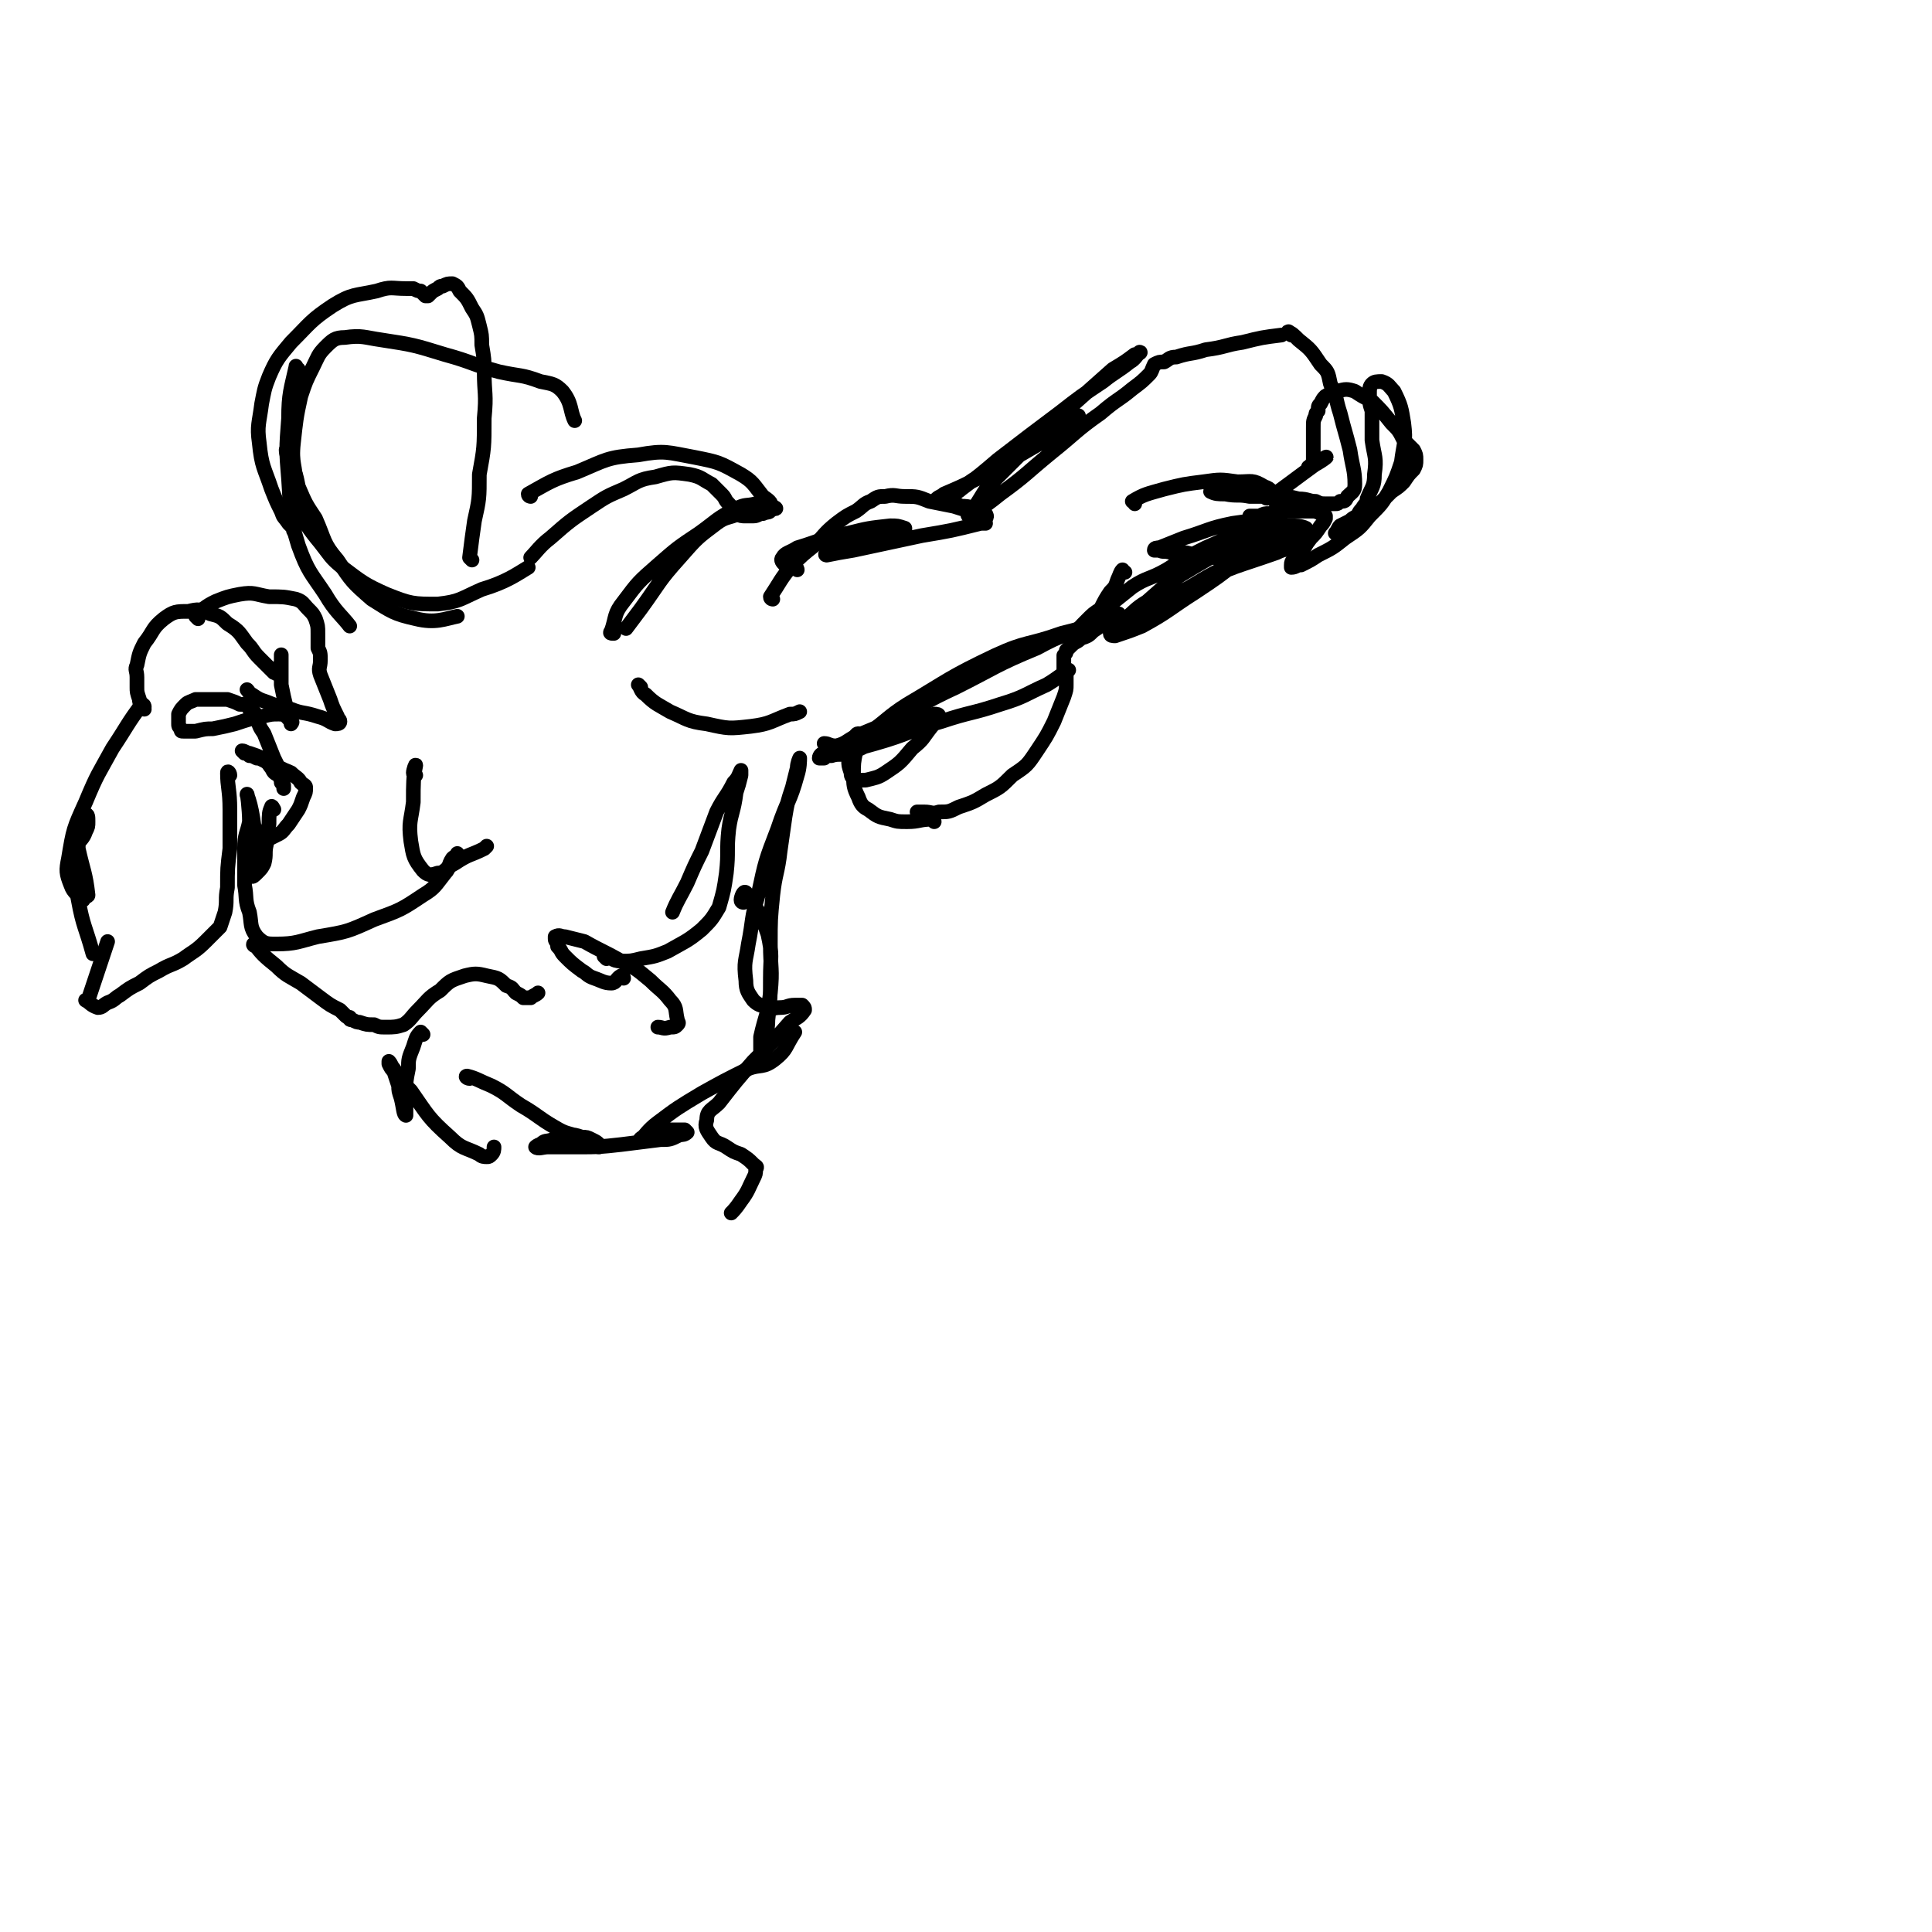 <svg viewBox='0 0 790 790' version='1.1' xmlns='http://www.w3.org/2000/svg' xmlns:xlink='http://www.w3.org/1999/xlink'><g fill='none' stroke='rgb(0,0,0)' stroke-width='6' stroke-linecap='round' stroke-linejoin='round'><path d='M316,245c0,0 -1,0 -1,-1 4,-6 4,-7 9,-13 4,-4 4,-4 9,-8 4,-4 4,-5 9,-9 4,-3 4,-3 8,-5 3,-2 3,-3 6,-4 3,-2 3,-2 6,-2 4,-1 4,0 8,0 5,0 5,0 10,2 5,1 5,1 10,2 3,1 3,1 7,2 2,1 2,2 5,2 0,1 1,1 1,1 1,-1 0,-2 -1,-3 -1,-1 -2,-1 -4,-1 -2,-1 -3,-1 -5,-1 -2,-1 -2,-1 -5,-2 -1,0 -1,0 -3,-1 0,0 -1,0 -1,0 -1,0 -1,0 -1,0 1,-1 2,-1 3,-2 7,-3 7,-3 13,-6 13,-7 13,-7 25,-14 6,-3 6,-3 12,-7 2,-1 2,-1 3,-3 1,-1 2,-2 2,-2 -1,0 -2,1 -3,2 -5,3 -5,3 -9,6 -7,4 -8,3 -15,7 -6,4 -6,4 -12,9 -4,2 -4,2 -8,5 -2,1 -4,2 -4,3 0,0 2,-1 3,-2 8,-6 8,-6 15,-12 13,-10 13,-10 25,-19 9,-7 9,-7 18,-13 5,-4 6,-4 11,-8 2,-1 3,-3 4,-4 1,0 -1,1 -2,1 -4,3 -4,3 -9,6 -9,8 -9,8 -18,16 -11,9 -10,10 -20,19 -7,7 -7,7 -13,13 -3,4 -3,5 -6,9 -1,1 -3,2 -2,3 0,0 1,-1 3,-2 5,-3 5,-3 10,-7 11,-8 10,-8 21,-17 10,-8 10,-9 20,-16 7,-6 7,-5 13,-10 4,-3 4,-3 7,-6 1,-1 1,-2 2,-4 2,-1 2,-1 4,-1 2,-1 2,-2 5,-2 6,-2 6,-1 12,-3 8,-1 8,-2 15,-3 8,-2 8,-2 16,-3 '/><path d='M528,137c0,-1 -2,-2 -1,-1 1,0 2,1 4,3 5,4 5,4 9,10 3,3 3,3 4,8 3,6 2,6 4,12 2,8 2,7 4,15 1,7 2,8 2,14 0,3 -1,3 -3,5 -1,2 -1,2 -3,2 -1,1 -1,1 -2,1 -2,0 -2,0 -3,0 -3,0 -3,0 -5,-1 -3,0 -3,-1 -7,-1 -4,-1 -4,-1 -9,-1 -5,0 -5,0 -11,0 -5,-1 -5,0 -10,-1 -3,0 -4,0 -6,-1 0,-1 1,-1 1,-2 2,0 2,0 4,0 2,-1 2,-1 5,-1 2,0 2,1 4,1 2,1 2,1 4,1 1,1 1,1 3,2 0,0 0,0 0,0 1,1 1,1 1,1 1,1 1,1 2,0 1,0 1,0 1,0 11,-8 16,-12 22,-16 2,-1 -5,4 -7,4 0,1 1,-1 2,-2 0,-1 0,-1 0,-2 0,-2 0,-2 0,-4 0,-2 0,-2 0,-4 0,-2 0,-2 0,-4 0,-3 0,-3 1,-5 0,-1 0,-1 1,-2 0,-2 0,-2 1,-3 1,-2 1,-2 2,-3 2,-1 2,-2 5,-2 3,-1 4,-1 7,0 3,2 3,2 7,4 4,4 4,4 8,9 3,3 3,3 5,7 2,2 2,2 4,4 1,2 1,2 1,4 0,2 0,2 -1,4 -2,2 -2,2 -4,5 -2,2 -2,2 -5,4 -2,2 -2,2 -4,4 -3,3 -3,3 -5,5 -3,2 -3,2 -5,4 -2,1 -2,1 -4,2 -1,1 -1,1 -2,2 -1,0 -1,0 -2,0 0,0 -1,0 -1,0 1,-1 1,-2 2,-3 2,-1 2,-1 4,-2 1,-1 1,-1 3,-2 1,-2 1,-2 2,-3 1,-2 2,-2 2,-4 2,-5 3,-5 3,-10 1,-7 0,-7 -1,-14 0,-6 0,-6 0,-12 -1,-3 -1,-3 -1,-7 0,-2 0,-3 1,-4 1,-1 2,-1 4,-1 3,1 3,2 5,4 3,6 3,7 4,13 1,8 0,8 -1,16 -2,6 -2,6 -5,12 -3,5 -3,5 -8,10 -4,5 -4,5 -10,9 -5,4 -5,4 -11,7 -3,2 -3,2 -7,4 -2,0 -2,1 -4,1 0,0 0,-1 0,-1 0,-2 1,-2 2,-3 3,-4 3,-4 6,-8 2,-2 2,-2 4,-5 1,-1 1,-1 2,-3 0,0 0,-1 0,-1 -1,-1 -1,-1 -2,-1 -2,-1 -2,-1 -4,-1 -3,0 -3,0 -6,0 -3,0 -3,0 -7,0 -2,1 -2,1 -4,1 -2,0 -2,0 -4,1 -2,0 -3,0 -4,0 '/><path d='M464,206c0,-1 -1,-1 -1,-1 5,-3 6,-3 13,-5 8,-2 8,-2 16,-3 7,-1 7,-1 14,0 6,0 6,-1 11,2 3,1 3,2 4,5 1,2 1,2 1,5 -1,3 -2,3 -4,5 -2,4 -1,4 -4,7 -2,3 -3,3 -6,5 -2,1 -2,1 -5,2 -3,0 -3,0 -5,0 -3,0 -3,0 -6,-1 -3,0 -3,0 -7,-1 -3,0 -3,0 -6,0 -3,-1 -3,0 -5,-1 -1,0 -2,0 -2,0 0,-1 1,-1 2,-1 5,-2 5,-2 10,-4 10,-3 10,-4 20,-6 7,-1 7,-1 14,-1 4,0 4,0 8,2 3,0 3,0 5,2 2,1 2,1 3,2 0,1 0,2 0,3 0,2 -1,2 -2,3 0,1 0,1 0,2 0,1 -1,2 -1,2 1,0 1,-1 1,-2 1,-1 1,-2 1,-3 0,0 -1,0 -2,0 -5,1 -5,0 -9,2 -17,6 -17,5 -33,13 -11,5 -10,6 -20,12 -3,1 -3,1 -6,3 -1,0 -1,0 -1,0 1,0 2,0 3,-1 8,-4 8,-5 15,-9 12,-7 11,-7 23,-13 10,-5 10,-5 20,-9 4,-2 4,-2 9,-4 1,-1 2,-2 2,-2 -2,-1 -4,-1 -7,-1 -8,2 -8,2 -16,5 -11,5 -11,5 -23,12 -10,6 -10,6 -19,14 -5,3 -5,4 -10,8 -2,2 -2,2 -4,4 -1,1 -1,1 -1,1 0,1 1,1 2,1 6,-2 6,-2 11,-4 11,-6 11,-7 22,-14 9,-6 9,-6 18,-13 6,-4 6,-4 12,-9 3,-2 3,-3 4,-5 0,-1 -1,-2 -2,-2 -5,1 -5,1 -10,3 -9,4 -9,4 -18,8 -8,4 -8,4 -16,9 -7,4 -8,3 -14,7 -5,4 -5,4 -10,8 -2,2 -2,2 -5,5 -1,1 -1,2 -1,3 0,0 1,0 1,0 2,0 2,0 3,0 2,-1 2,-1 3,-2 1,-1 2,-1 2,-1 1,-1 1,-1 1,-2 0,0 1,0 0,0 0,0 -1,1 -2,1 -1,1 -1,1 -3,2 -2,2 -2,2 -5,4 -2,2 -2,2 -5,3 -2,2 -2,1 -4,3 -1,1 -1,1 -2,2 0,1 0,1 -1,2 0,1 0,2 0,3 0,1 0,1 0,2 0,1 0,1 0,1 0,1 1,1 1,2 0,1 0,1 0,2 0,1 0,1 0,2 0,2 0,2 -1,5 -2,5 -2,5 -4,10 -3,6 -3,6 -7,12 -4,6 -4,6 -10,10 -5,5 -5,5 -11,8 -5,3 -5,3 -11,5 -4,2 -4,2 -8,2 -3,1 -3,0 -6,0 -1,0 -2,0 -3,0 '/><path d='M382,336c0,0 0,-1 -1,-1 -5,0 -5,1 -10,1 -4,0 -4,0 -7,-1 -5,-1 -5,-1 -9,-4 -2,-1 -3,-2 -4,-5 -2,-4 -2,-5 -2,-9 0,-5 0,-5 1,-10 0,-3 1,-3 1,-6 0,0 0,-1 0,-1 -1,0 -1,1 -2,2 -1,2 -1,2 -2,3 0,3 0,3 0,6 0,2 0,2 1,5 0,1 0,2 2,3 2,0 2,0 4,0 4,-1 5,-1 8,-3 6,-4 6,-4 11,-10 5,-4 4,-4 8,-9 2,-2 2,-3 3,-4 0,-1 -1,-1 -2,-1 -3,1 -3,1 -7,3 -6,3 -5,3 -11,6 -5,2 -5,2 -10,4 -4,2 -4,2 -8,3 -3,1 -3,0 -6,1 -2,0 -2,0 -3,1 -1,0 -2,0 -2,0 0,-1 1,-2 2,-2 3,-1 3,0 6,-1 8,-1 8,-1 15,-3 14,-4 13,-5 27,-9 12,-4 12,-3 24,-7 10,-3 10,-4 19,-8 5,-3 7,-5 9,-6 '/><path d='M460,234c-1,0 -1,-1 -1,-1 -1,1 -1,2 -2,4 -1,3 -1,3 -3,5 -2,3 -2,3 -4,7 -3,2 -3,2 -5,4 -4,4 -4,4 -7,8 '/><path d='M59,290c0,0 -1,0 -1,-1 -1,-2 -1,-2 -1,-3 -1,-3 -1,-3 -1,-5 0,-2 0,-2 0,-4 0,-3 -1,-3 0,-5 1,-5 1,-5 3,-9 4,-5 3,-6 8,-10 4,-3 5,-3 10,-3 4,-1 5,-1 9,1 4,1 4,1 7,4 5,3 5,4 8,8 3,3 2,3 5,6 2,2 2,2 4,4 1,1 1,1 2,2 1,0 1,1 1,0 1,0 1,-1 1,-2 1,-2 1,-2 1,-3 0,-1 0,-3 0,-2 0,1 0,2 0,4 0,4 0,4 0,8 1,5 1,5 2,9 1,3 1,3 2,6 0,1 0,1 0,1 0,0 1,-1 0,-1 -2,-2 -2,-3 -5,-3 -3,0 -3,0 -7,1 -5,1 -5,1 -11,3 -4,1 -4,1 -9,2 -3,0 -3,0 -7,1 -2,0 -2,0 -5,0 -1,0 -1,0 -1,-1 -1,-1 -1,-1 -1,-2 0,-2 0,-2 0,-4 1,-2 1,-2 3,-4 1,-1 2,-1 4,-2 3,0 3,0 7,0 3,0 3,0 6,0 3,1 3,1 5,2 2,0 3,0 4,2 2,1 2,1 3,3 1,4 1,4 3,7 2,5 2,5 4,10 2,4 2,4 3,7 0,2 0,2 1,4 0,0 0,0 0,1 0,0 0,1 0,0 0,0 0,-1 -1,-2 0,-1 0,-1 -1,-3 -2,-1 -2,-1 -3,-3 -1,-1 -1,-2 -3,-3 -2,-1 -2,-1 -3,-1 -2,-1 -2,-1 -3,-1 -1,-1 -1,-1 -2,-1 0,0 -1,-1 -1,-1 1,0 2,1 3,1 3,1 3,1 5,2 3,2 3,2 6,3 3,2 4,2 6,3 2,2 3,2 4,4 1,1 2,1 2,2 0,2 0,2 -1,4 -1,3 -1,3 -2,5 -2,3 -2,3 -4,6 -2,2 -2,3 -4,4 -2,1 -2,1 -4,2 -2,0 -2,-1 -3,-1 -1,0 -1,0 -1,0 '/><path d='M81,253c0,0 -1,-1 -1,-1 3,-3 4,-4 8,-6 5,-2 5,-2 10,-3 6,-1 6,0 12,1 6,0 6,0 11,1 3,1 3,2 5,4 2,2 2,2 3,4 1,3 1,3 1,6 0,3 0,3 0,6 1,2 1,2 1,5 0,3 -1,3 0,6 2,5 2,5 4,10 1,3 1,3 3,7 0,1 1,1 1,2 0,1 -1,1 -2,1 -3,-1 -3,-2 -7,-3 -6,-2 -6,-1 -11,-3 -5,-1 -5,-1 -10,-3 -3,-1 -3,-1 -6,-3 -1,0 -1,-1 -2,-2 0,0 0,0 0,0 '/><path d='M122,151c-1,0 -1,-2 -1,-1 -2,9 -3,11 -3,21 -1,13 -1,13 0,25 1,14 0,14 4,27 4,11 5,11 11,20 4,7 7,9 10,13 '/><path d='M118,185c-1,0 -1,-1 -1,-1 0,2 1,3 2,6 2,4 2,4 3,9 3,7 3,7 7,13 4,9 3,10 9,17 6,9 6,9 14,16 8,5 9,6 18,8 8,2 12,0 17,-1 '/><path d='M123,210c0,0 -2,-1 -1,-1 3,5 4,7 9,13 4,5 4,6 9,10 8,6 9,7 18,11 10,4 11,4 21,4 9,-1 9,-2 18,-6 10,-3 14,-6 19,-9 '/><path d='M193,229c0,0 -1,-1 -1,-1 1,-8 1,-8 2,-15 2,-9 2,-9 2,-19 2,-11 2,-11 2,-23 1,-10 0,-10 0,-19 0,-5 0,-5 -1,-11 0,-4 0,-4 -1,-8 -1,-4 -1,-4 -3,-7 -2,-4 -2,-4 -5,-7 -1,-2 -1,-2 -3,-3 -2,0 -2,0 -4,1 -1,0 -1,0 -2,1 -2,1 -2,1 -3,2 0,0 0,0 -1,1 0,0 0,0 -1,0 -1,-1 -1,-1 -2,-2 -1,0 -1,0 -3,-1 -2,0 -2,0 -3,0 -6,0 -6,-1 -12,1 -9,2 -10,1 -18,6 -9,6 -9,7 -17,15 -5,6 -6,7 -9,14 -2,5 -2,6 -3,11 -1,8 -2,9 -1,16 1,10 2,10 5,19 2,5 2,5 4,9 1,3 1,2 3,5 1,1 1,1 2,2 0,0 0,1 0,1 1,-1 0,-1 1,-2 0,-2 0,-2 0,-4 0,-6 0,-6 0,-12 0,-9 -2,-9 -1,-18 1,-9 1,-10 3,-19 2,-6 2,-6 5,-12 2,-4 2,-5 5,-8 3,-3 4,-4 8,-4 7,-1 8,0 15,1 13,2 13,2 26,6 11,3 11,4 22,7 9,2 9,1 17,4 5,1 6,1 9,4 4,5 3,8 5,12 '/><path d='M217,203c0,0 -1,0 -1,-1 9,-5 10,-6 20,-9 12,-5 12,-6 25,-7 11,-2 12,-1 23,1 10,2 10,2 19,7 5,3 5,4 9,9 3,2 4,3 3,5 0,2 -1,1 -3,2 -2,0 -2,1 -4,1 -1,0 -2,0 -3,0 -2,0 -2,0 -4,-1 -2,-2 -1,-2 -3,-4 -2,-2 -1,-2 -3,-4 -2,-2 -2,-2 -4,-4 -4,-2 -4,-3 -9,-4 -7,-1 -7,-1 -14,1 -7,1 -7,2 -13,5 -7,3 -7,3 -13,7 -9,6 -9,6 -17,13 -4,3 -6,6 -8,8 '/><path d='M251,259c-1,0 -2,0 -1,-1 2,-6 1,-7 5,-12 6,-8 6,-8 14,-15 8,-7 8,-7 17,-13 7,-5 7,-6 15,-10 4,-2 4,-1 8,-2 3,0 3,0 6,1 1,0 3,1 2,1 0,0 -1,-1 -3,-1 -1,0 -1,0 -3,0 -2,1 -2,1 -4,1 -2,1 -3,1 -5,2 -4,2 -5,1 -9,4 -8,6 -8,6 -15,14 -9,10 -8,10 -16,21 -3,4 -3,4 -6,8 '/><path d='M262,281c0,0 -1,-1 -1,-1 1,1 1,3 3,4 4,4 5,4 10,7 7,3 7,4 15,5 9,2 9,2 18,1 8,-1 8,-2 16,-5 2,0 2,0 4,-1 '/><path d='M326,233c0,0 0,-1 -1,-1 -2,-1 -3,0 -4,-1 -1,-1 -2,-2 -1,-3 1,-2 3,-2 6,-4 10,-3 10,-4 21,-6 8,-2 8,-2 17,-3 3,0 3,0 6,1 0,1 0,2 -1,2 -2,2 -3,1 -6,2 -5,1 -5,1 -10,2 -5,1 -5,1 -10,2 -3,1 -3,1 -5,2 -1,1 0,1 0,1 5,-1 5,-1 11,-2 14,-3 14,-3 28,-6 12,-2 12,-2 24,-5 1,0 1,0 2,0 '/><path d='M361,299c0,-1 -1,-2 -1,-1 -2,0 -5,2 -4,1 5,-3 7,-6 15,-11 17,-10 17,-11 36,-20 13,-6 13,-4 27,-9 8,-2 8,-2 15,-5 2,0 5,-2 4,-1 0,0 -3,1 -6,3 -12,4 -12,3 -23,9 -17,7 -17,8 -33,16 -13,6 -13,7 -26,13 -7,4 -8,4 -15,7 -4,2 -4,3 -8,4 -3,0 -3,-1 -5,-1 0,0 0,0 0,0 '/><path d='M112,331c0,0 -1,-2 -1,-1 -1,2 -1,3 -1,7 -1,4 -1,4 -1,8 -1,4 0,4 -1,8 -1,2 -1,2 -3,4 -1,1 -2,2 -2,1 -1,0 0,-1 0,-2 1,-4 2,-4 2,-7 -1,-12 -2,-19 -4,-24 0,-2 1,6 1,11 -1,5 -2,5 -2,11 0,8 0,8 0,15 1,5 0,6 2,11 1,5 0,6 3,10 3,3 4,3 8,3 8,0 9,-1 17,-3 12,-2 12,-2 23,-7 11,-4 11,-4 20,-10 5,-3 5,-4 9,-9 2,-2 1,-3 3,-6 1,-1 2,-1 2,-2 '/><path d='M170,317c0,0 -1,0 -1,-1 0,-1 1,-4 1,-3 -1,5 -1,7 -1,15 -1,8 -2,8 -1,16 1,6 1,7 5,12 2,2 3,2 6,1 3,0 3,-2 7,-4 6,-4 6,-3 12,-6 1,-1 1,-1 1,-1 '/><path d='M94,317c0,-1 -1,-2 -1,-1 0,6 1,7 1,15 0,8 0,8 0,16 -1,8 -1,8 -1,16 -1,5 0,5 -1,10 -1,3 -1,3 -2,6 -3,3 -3,3 -6,6 -4,4 -5,4 -9,7 -5,3 -5,2 -10,5 -4,2 -4,2 -8,5 -4,2 -4,2 -8,5 -2,1 -2,2 -5,3 -2,1 -2,2 -4,2 -3,-1 -3,-2 -5,-3 0,0 1,0 1,0 4,-12 6,-18 8,-24 '/><path d='M59,289c0,0 0,-1 -1,-1 -6,8 -6,9 -12,18 -6,11 -6,10 -11,22 -5,11 -5,11 -7,23 -1,5 -1,6 1,11 1,3 3,4 5,6 0,0 -1,-1 -1,-1 1,-1 3,0 3,-1 -1,-9 -2,-10 -4,-19 0,-1 0,-1 0,-2 1,-2 2,-2 3,-5 1,-2 1,-2 1,-4 0,-2 0,-3 -1,-3 0,0 -1,1 -2,3 -2,4 -3,5 -3,10 -1,11 0,11 2,22 2,11 3,11 6,22 0,0 0,0 0,0 '/><path d='M105,387c-1,0 -2,-1 -1,-1 3,4 4,5 9,9 4,4 5,4 10,7 4,3 4,3 8,6 4,3 4,3 8,5 1,1 1,1 2,2 1,1 1,1 2,1 0,1 0,1 1,1 2,1 2,1 3,1 3,1 3,1 6,1 2,1 2,1 5,1 3,0 4,0 7,-1 3,-2 3,-3 6,-6 4,-4 4,-5 9,-8 4,-4 4,-4 10,-6 4,-1 5,-1 9,0 5,1 5,1 8,4 3,1 2,1 4,3 2,1 2,1 3,2 1,0 1,0 3,0 1,-1 2,-1 3,-2 '/><path d='M248,392c0,0 -1,-1 -1,-1 3,0 3,2 7,2 4,0 4,0 8,-1 6,-1 6,-1 11,-3 7,-4 8,-4 14,-9 4,-4 4,-4 7,-9 2,-7 2,-7 3,-14 1,-9 0,-9 1,-18 1,-7 2,-7 3,-15 1,-3 1,-3 2,-7 0,-1 0,-1 0,-2 0,0 0,0 0,0 -1,2 -1,3 -3,5 -3,6 -4,6 -7,12 -3,8 -3,8 -6,16 -3,6 -3,6 -6,13 -3,6 -4,7 -6,12 '/><path d='M255,400c0,0 0,-1 -1,-1 -2,1 -2,3 -4,3 -3,0 -4,-1 -7,-2 -3,-1 -3,-2 -5,-3 -4,-3 -4,-3 -7,-6 -2,-2 -1,-2 -3,-4 0,-2 -1,-2 -1,-3 0,-1 0,-1 0,-1 2,-1 2,0 4,0 4,1 4,1 8,2 7,4 8,4 15,8 6,3 6,3 12,8 4,4 5,4 8,8 3,3 2,4 3,8 0,1 1,1 0,2 -1,1 -1,1 -3,1 -3,1 -3,0 -5,0 '/><path d='M173,423c0,0 -1,-1 -1,-1 -2,2 -2,3 -3,6 -2,5 -2,5 -2,9 -1,5 -1,5 -1,9 0,3 0,3 0,6 0,2 0,5 0,4 -1,0 -1,-3 -2,-7 -1,-3 -1,-3 -1,-5 -1,-3 -1,-3 -2,-6 -1,-1 -1,-1 -2,-3 0,0 0,0 0,-1 0,0 0,0 0,0 1,1 1,2 2,3 3,5 3,5 7,9 7,10 7,11 16,19 5,5 6,4 12,7 1,1 2,1 3,1 1,0 1,0 2,-1 1,-1 1,-2 1,-3 '/><path d='M192,441c-1,0 -2,-1 -1,-1 4,1 5,2 10,4 6,3 6,4 12,8 7,4 7,5 14,9 5,3 5,2 10,4 3,2 3,2 5,3 2,1 2,1 3,1 0,0 0,-1 0,-1 -1,-1 -1,-1 -3,-2 -2,-1 -2,-1 -4,-1 -3,-1 -3,-1 -6,-1 -3,1 -3,1 -6,2 -3,1 -3,0 -5,2 -1,0 -2,1 -2,1 1,1 3,0 5,0 6,0 6,0 12,0 9,0 9,0 18,-1 8,-1 8,-1 16,-2 4,0 4,0 8,-2 1,0 2,0 3,-1 0,0 -1,-1 -1,-1 -2,0 -2,0 -5,0 -3,0 -3,0 -6,1 -3,0 -3,0 -5,1 -1,1 -3,2 -2,2 2,-2 3,-4 7,-7 8,-6 8,-6 18,-12 9,-5 9,-5 19,-10 5,-2 6,0 11,-4 5,-4 4,-5 8,-11 0,0 0,0 0,0 '/><path d='M304,369c0,0 -1,0 -1,-1 0,-1 1,-4 2,-3 4,6 6,8 9,17 2,9 1,9 1,18 0,8 0,8 -1,17 0,5 -1,5 -2,11 0,3 1,4 1,6 -1,0 -2,-1 -2,-1 0,-4 0,-5 0,-9 2,-9 3,-9 4,-18 1,-10 0,-10 0,-20 0,-10 0,-10 1,-20 1,-9 2,-9 3,-18 1,-7 1,-7 2,-14 1,-6 1,-6 3,-12 1,-4 1,-4 2,-8 0,-2 1,-4 1,-4 0,1 0,4 -1,7 -3,11 -4,10 -8,22 -5,13 -5,13 -8,27 -3,10 -2,10 -4,20 -1,7 -2,7 -1,15 0,4 1,5 3,8 2,2 3,2 6,3 2,1 2,0 5,0 3,0 3,-1 6,-1 2,0 2,0 3,0 1,1 1,1 1,2 -2,3 -3,3 -6,5 -7,8 -7,8 -15,16 -7,8 -7,8 -14,17 -3,3 -5,3 -5,7 -1,3 0,4 2,7 2,3 3,2 6,4 3,2 3,2 6,3 3,2 3,2 5,4 1,1 2,1 1,2 0,2 0,2 -1,4 -2,4 -2,5 -5,9 -2,3 -3,4 -4,5 '/></g>
</svg>